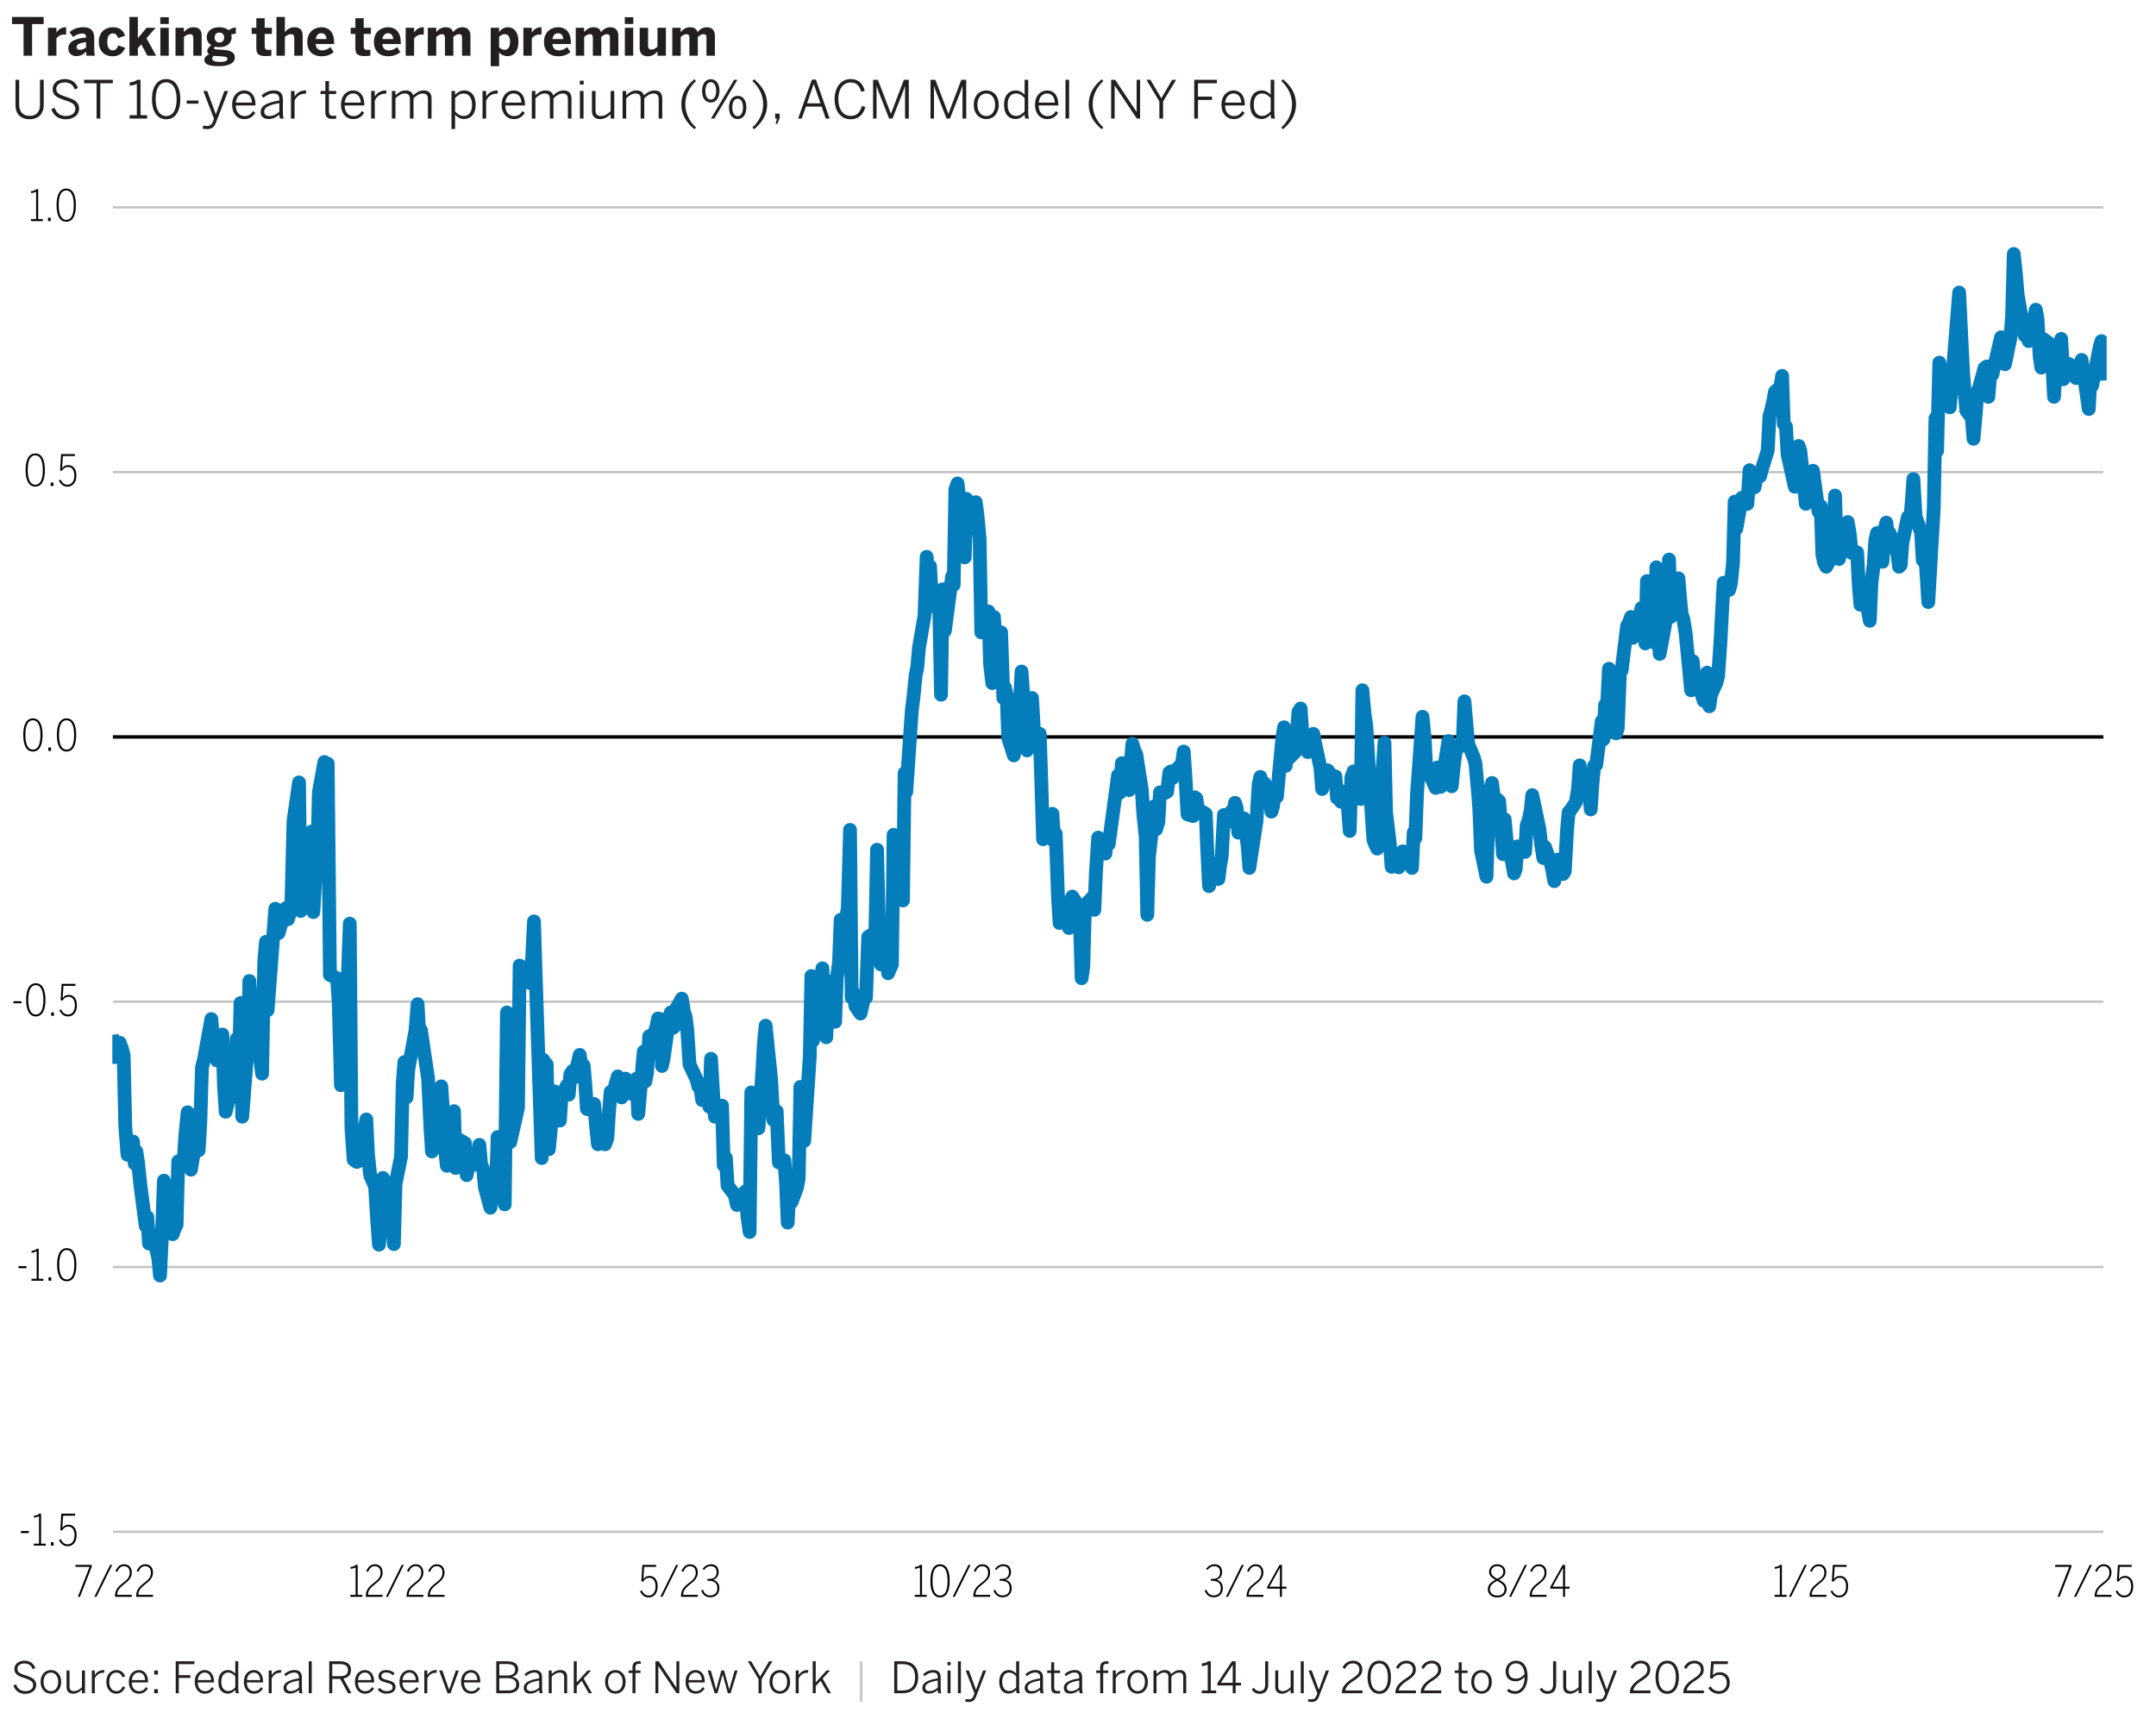 <?xml version="1.0" encoding="UTF-8"?>
<svg id="Layer_1" xmlns="http://www.w3.org/2000/svg" width="700" height="558.042" xmlns:xlink="http://www.w3.org/1999/xlink" version="1.1" viewBox="0 0 700 558.042">
  <!-- Generator: Adobe Illustrator 29.5.1, SVG Export Plug-In . SVG Version: 2.1.0 Build 141)  -->
  <defs>
    <style>
      .st0, .st1, .st2, .st3 {
        fill: none;
      }

      .st4 {
        fill: #010101;
      }

      .st5 {
        fill: #231f20;
      }

      .st1 {
        stroke: #010101;
        stroke-width: 1.12px;
      }

      .st1, .st2, .st3 {
        stroke-linejoin: round;
      }

      .st6 {
        fill: #cacccd;
      }

      .st2 {
        stroke: #c3c3c3;
        stroke-width: .746px;
      }

      .st7 {
        clip-path: url(#clippath);
      }

      .st3 {
        stroke: #057dbb;
        stroke-linecap: square;
        stroke-width: 4.477px;
      }
    </style>
    <clipPath id="clippath">
      <rect class="st0" x="36.471" y="67.136" width="647.521" height="431.203"/>
    </clipPath>
  </defs>
  <g>
    <path class="st5" d="M7.647,18.083V7.816h-3.74v-2.312h10.267v2.312h-3.757v10.267h-2.771Z"/>
    <path class="st5" d="M15.586,18.083v-9.06h2.736v1.513h.017c.493-.765,1.36-1.7,3.06-1.7h.085l-.034,2.431c-.102-.017-.544-.051-.714-.051-1.088,0-1.904.578-2.414,1.241v5.626h-2.736Z"/>
    <path class="st5" d="M22.182,15.771c0-2.091,1.768-3.247,5.746-3.57v-.221c0-.663-.34-1.088-1.224-1.088-1.156,0-2.142.476-2.975,1.122l-1.156-1.564c.901-.816,2.261-1.615,4.521-1.615,2.482,0,3.501,1.224,3.501,3.553v3.484c0,1.088.068,1.751.255,2.21h-2.72c-.119-.374-.204-.816-.204-1.326-.833.935-1.819,1.461-3.162,1.461-1.394,0-2.584-.901-2.584-2.447ZM27.927,15.38v-1.683c-2.159.221-3.077.765-3.077,1.598,0,.578.408.867,1.003.867.952,0,1.615-.323,2.074-.782Z"/>
    <path class="st5" d="M32.093,13.562c0-3.621,2.567-4.726,4.573-4.726,2.464,0,3.417,1.309,3.943,2.771l-2.295.765c-.357-1.156-.884-1.53-1.683-1.53-1.105,0-1.802.935-1.802,2.737,0,1.615.51,2.771,1.768,2.771.731,0,1.394-.391,1.785-1.615l2.261.782c-.578,1.411-1.7,2.754-4.097,2.754-2.125,0-4.454-1.19-4.454-4.708Z"/>
    <path class="st5" d="M42.021,18.083V5.504h2.736v6.901l2.822-3.383h2.941l-2.958,3.383,3.128,5.677h-2.822l-2.006-3.688-1.105,1.241v2.448h-2.736Z"/>
    <path class="st5" d="M52.051,7.782v-2.193h2.753v2.193h-2.753ZM52.067,18.083v-9.06h2.72v9.06h-2.72Z"/>
    <path class="st5" d="M56.98,18.083v-9.06h2.737v1.428c.544-.714,1.547-1.615,3.128-1.615,1.53,0,2.635.765,2.635,2.635v6.612h-2.72v-5.746c0-.816-.306-1.241-1.071-1.241-.73,0-1.36.374-1.972.901v6.085h-2.737Z"/>
    <path class="st5" d="M66.348,19.443c0-.884.731-1.479,1.564-1.819-.391-.255-.612-.612-.612-1.088,0-.748.595-1.394,1.309-1.853-.986-.578-1.496-1.513-1.496-2.601,0-1.819,1.462-3.247,4.08-3.247,1.343,0,2.362.374,3.042.986.612-.527,1.581-.884,2.329-.935v2.091c-.323,0-.884.034-1.53.204.102.238.17.544.17.901,0,1.836-1.411,3.23-4.011,3.23-.51,0-.986-.068-1.394-.153-.187.153-.306.289-.306.459,0,.34.357.408,1.02.442l1.36.085c3.111.119,4.369.867,4.369,2.567,0,1.87-2.193,2.771-5.202,2.771-3.536,0-4.691-.765-4.691-2.04ZM73.844,19.171c0-.561-.272-.816-2.414-.918l-1.428-.068c-.204-.017-.408-.034-.595-.051-.34.221-.51.51-.51.816,0,.782.731,1.156,2.583,1.156,1.394,0,2.363-.34,2.363-.935ZM72.773,12.185c0-.918-.527-1.615-1.547-1.615-1.003,0-1.547.697-1.547,1.615s.561,1.615,1.547,1.615c1.003,0,1.547-.697,1.547-1.615Z"/>
    <path class="st5" d="M83.228,15.533v-4.521h-1.513v-1.989h1.513v-3.111h2.72v3.111h2.329v1.989h-2.329v3.927c0,.969.272,1.275,1.258,1.275.306,0,.714-.034.901-.102v1.955c-.204.051-1.207.136-1.802.136-2.686,0-3.077-.969-3.077-2.669Z"/>
    <path class="st5" d="M89.756,18.083V5.504h2.736v4.946c.544-.714,1.547-1.615,3.128-1.615,1.547,0,2.652.765,2.652,2.635v6.612h-2.737v-5.746c0-.816-.306-1.241-1.054-1.241s-1.376.374-1.989.901v6.085h-2.736Z"/>
    <path class="st5" d="M99.769,13.562c0-3.519,2.686-4.726,4.556-4.726s4.165.935,4.165,5.048v.408h-6c.136,1.496.969,2.074,2.108,2.074,1.071,0,2.074-.527,2.686-1.088l1.054,1.632c-1.054.901-2.362,1.36-3.943,1.36-2.363,0-4.624-1.207-4.624-4.708ZM106.042,12.678c-.136-1.275-.714-1.887-1.734-1.887-.85,0-1.581.561-1.785,1.887h3.519Z"/>
    <path class="st5" d="M115.375,15.533v-4.521h-1.513v-1.989h1.513v-3.111h2.72v3.111h2.329v1.989h-2.329v3.927c0,.969.271,1.275,1.258,1.275.306,0,.714-.034.901-.102v1.955c-.204.051-1.207.136-1.802.136-2.686,0-3.077-.969-3.077-2.669Z"/>
    <path class="st5" d="M121.41,13.562c0-3.519,2.686-4.726,4.556-4.726s4.165.935,4.165,5.048v.408h-6c.136,1.496.969,2.074,2.108,2.074,1.071,0,2.074-.527,2.686-1.088l1.054,1.632c-1.054.901-2.362,1.36-3.943,1.36-2.363,0-4.624-1.207-4.624-4.708ZM127.682,12.678c-.136-1.275-.714-1.887-1.734-1.887-.85,0-1.581.561-1.785,1.887h3.519Z"/>
    <path class="st5" d="M131.711,18.083v-9.06h2.736v1.513h.017c.493-.765,1.36-1.7,3.06-1.7h.085l-.034,2.431c-.102-.017-.544-.051-.714-.051-1.088,0-1.904.578-2.414,1.241v5.626h-2.736Z"/>
    <path class="st5" d="M138.902,18.083v-9.06h2.736v1.428c.544-.714,1.547-1.615,2.975-1.615,1.513,0,2.227.629,2.481,1.615.544-.697,1.564-1.615,2.992-1.615,1.836,0,2.652,1.156,2.652,2.771v6.477h-2.737v-5.746c0-.816-.187-1.241-.986-1.241-.68,0-1.224.374-1.819.901v6.085h-2.737v-5.746c0-.816-.187-1.241-.986-1.241-.68,0-1.224.374-1.836.901v6.085h-2.736Z"/>
    <path class="st5" d="M159.319,21.482v-12.459h2.736v1.377c.595-.816,1.445-1.564,2.788-1.564,2.057,0,3.484,1.581,3.484,4.708s-1.445,4.674-3.519,4.674c-1.224,0-2.074-.442-2.754-1.207v4.47h-2.736ZM165.591,13.562c0-1.513-.527-2.465-1.75-2.465-.697,0-1.326.425-1.785.884v3.349c.595.561,1.088.833,1.819.833,1.139,0,1.717-.952,1.717-2.601Z"/>
    <path class="st5" d="M169.927,18.083v-9.06h2.736v1.513h.017c.493-.765,1.36-1.7,3.06-1.7h.085l-.034,2.431c-.102-.017-.544-.051-.714-.051-1.088,0-1.904.578-2.414,1.241v5.626h-2.736Z"/>
    <path class="st5" d="M176.625,13.562c0-3.519,2.686-4.726,4.556-4.726s4.165.935,4.165,5.048v.408h-6c.136,1.496.969,2.074,2.108,2.074,1.071,0,2.074-.527,2.686-1.088l1.054,1.632c-1.054.901-2.362,1.36-3.943,1.36-2.363,0-4.624-1.207-4.624-4.708ZM182.897,12.678c-.136-1.275-.714-1.887-1.734-1.887-.85,0-1.581.561-1.785,1.887h3.519Z"/>
    <path class="st5" d="M186.927,18.083v-9.06h2.736v1.428c.544-.714,1.547-1.615,2.975-1.615,1.513,0,2.227.629,2.481,1.615.544-.697,1.564-1.615,2.992-1.615,1.836,0,2.652,1.156,2.652,2.771v6.477h-2.737v-5.746c0-.816-.187-1.241-.986-1.241-.68,0-1.224.374-1.819.901v6.085h-2.737v-5.746c0-.816-.187-1.241-.986-1.241-.68,0-1.224.374-1.836.901v6.085h-2.736Z"/>
    <path class="st5" d="M202.855,7.782v-2.193h2.753v2.193h-2.753ZM202.872,18.083v-9.06h2.72v9.06h-2.72Z"/>
    <path class="st5" d="M207.684,15.635v-6.612h2.736v5.813c0,.816.306,1.258,1.071,1.258.73,0,1.359-.391,1.972-.918v-6.153h2.737v9.06h-2.737v-1.411c-.544.697-1.547,1.598-3.128,1.598-1.547,0-2.651-.765-2.651-2.635Z"/>
    <path class="st5" d="M218.274,18.083v-9.06h2.736v1.428c.544-.714,1.547-1.615,2.975-1.615,1.513,0,2.227.629,2.481,1.615.544-.697,1.564-1.615,2.992-1.615,1.836,0,2.652,1.156,2.652,2.771v6.477h-2.737v-5.746c0-.816-.187-1.241-.986-1.241-.68,0-1.224.374-1.819.901v6.085h-2.737v-5.746c0-.816-.187-1.241-.986-1.241-.68,0-1.224.374-1.836.901v6.085h-2.736Z"/>
    <path class="st5" d="M5.029,34.233v-8.329h1.207v8.125c0,2.057,1.037,3.587,3.383,3.587,2.329,0,3.366-1.462,3.366-3.553v-8.159h1.207v8.295c0,2.499-1.53,4.505-4.589,4.505-3.094,0-4.572-1.972-4.572-4.471Z"/>
    <path class="st5" d="M16.674,35.389l1.071-.391c.561,1.751,1.836,2.652,3.604,2.652,1.887,0,3.11-.867,3.11-2.278,0-1.309-.629-1.972-3.297-2.822-2.703-.85-4.08-1.581-4.08-3.654,0-1.802,1.615-3.23,3.909-3.23,2.363,0,3.723,1.207,4.318,2.89l-1.02.476c-.629-1.632-1.734-2.278-3.314-2.278-1.683,0-2.703.901-2.703,2.057,0,1.411.833,1.887,3.485,2.737,2.618.833,3.91,1.7,3.91,3.739,0,2.091-1.853,3.434-4.369,3.434-2.363,0-4.028-1.292-4.624-3.332Z"/>
    <path class="st5" d="M31.361,27.026h-4.062v-1.122h9.332v1.122h-4.062v11.457h-1.207v-11.457Z"/>
    <path class="st5" d="M42.072,37.395h2.363v-10.182c-.612.323-1.598.578-2.329.578v-1.071c.969-.034,1.836-.289,2.397-.816h1.122v11.491h2.142v1.088h-5.694v-1.088Z"/>
    <path class="st5" d="M49.331,32.193c0-3.926,1.666-6.527,4.624-6.527s4.589,2.601,4.589,6.527-1.632,6.527-4.589,6.527-4.624-2.601-4.624-6.527ZM57.354,32.193c0-3.552-1.343-5.456-3.399-5.456-2.142,0-3.417,1.904-3.417,5.456s1.343,5.474,3.417,5.474c2.125,0,3.399-1.921,3.399-5.474Z"/>
    <path class="st5" d="M60.619,32.636h3.824v1.02h-3.824v-1.02Z"/>
    <path class="st5" d="M65.752,41.729l.272-.969c.255.068.646.136,1.241.136.969,0,1.462-.425,1.836-1.376l.374-.986-3.468-9.009h1.258l2.788,7.564h.034l2.771-7.564h1.224l-3.858,9.995c-.595,1.598-1.275,2.396-2.992,2.396-.68,0-1.122-.085-1.479-.187Z"/>
    <path class="st5" d="M75.375,33.995c0-3.178,2.04-4.64,3.926-4.64,2.091,0,3.655,1.598,3.655,4.657v.221h-6.408c.017,2.21,1.275,3.451,2.822,3.451,1.343,0,2.107-.578,2.788-1.632l.731.578c-.782,1.258-1.887,2.04-3.587,2.04-2.091,0-3.926-1.615-3.926-4.675ZM81.817,33.298c-.119-1.7-.935-2.958-2.533-2.958-1.292,0-2.499.935-2.72,2.958h5.252Z"/>
    <path class="st5" d="M84.622,36.392c0-1.768,1.513-3.06,6.068-3.756v-.459c0-1.241-.646-1.836-1.819-1.836-1.411,0-2.414.595-3.349,1.411l-.629-.731c1.071-.986,2.312-1.666,4.08-1.666,2.006,0,2.873,1.071,2.873,2.855v4.062c0,1.088.068,1.751.255,2.21h-1.207c-.119-.374-.204-.765-.204-1.275-1.037.935-2.193,1.428-3.536,1.428-1.598,0-2.533-.85-2.533-2.244ZM90.69,36.256v-2.788c-3.842.646-4.913,1.598-4.913,2.771,0,.935.629,1.428,1.632,1.428,1.258,0,2.363-.527,3.281-1.411Z"/>
    <path class="st5" d="M94.465,29.525h1.173v1.768h.034c.697-1.105,1.785-1.938,3.553-1.938h.204l-.119,1.088s-.323-.017-.357-.017c-1.461,0-2.618.816-3.314,2.227v5.831h-1.173v-8.958Z"/>
    <path class="st5" d="M105.634,36.392v-5.864h-1.563v-1.003h1.563v-3.213h1.173v3.213h2.329v1.003h-2.329v5.626c0,.952.306,1.462,1.411,1.462.34,0,.68-.034.935-.119v1.003c-.272.051-.748.102-1.156.102-1.717,0-2.363-.663-2.363-2.21Z"/>
    <path class="st5" d="M110.717,33.995c0-3.178,2.04-4.64,3.926-4.64,2.091,0,3.655,1.598,3.655,4.657v.221h-6.408c.017,2.21,1.275,3.451,2.822,3.451,1.343,0,2.107-.578,2.788-1.632l.731.578c-.782,1.258-1.887,2.04-3.587,2.04-2.091,0-3.926-1.615-3.926-4.675ZM117.159,33.298c-.119-1.7-.935-2.958-2.533-2.958-1.292,0-2.499.935-2.72,2.958h5.253Z"/>
    <path class="st5" d="M120.508,29.525h1.173v1.768h.034c.697-1.105,1.785-1.938,3.552-1.938h.204l-.119,1.088s-.323-.017-.357-.017c-1.462,0-2.618.816-3.315,2.227v5.831h-1.173v-8.958Z"/>
    <path class="st5" d="M127.223,29.525h1.173v1.411c.901-.884,1.938-1.581,3.281-1.581,1.513,0,2.193.663,2.465,1.615.935-.884,2.057-1.615,3.382-1.615,1.836,0,2.584,1.037,2.584,2.651v6.477h-1.173v-6.255c0-1.258-.425-1.87-1.683-1.87-1.088,0-1.989.595-2.992,1.563v6.562h-1.173v-6.255c0-1.258-.425-1.87-1.7-1.87-1.071,0-1.989.595-2.992,1.563v6.562h-1.173v-8.958Z"/>
    <path class="st5" d="M146.586,29.525h1.173v1.275c.714-.765,1.649-1.445,2.992-1.445,2.057,0,3.688,1.513,3.688,4.64s-1.648,4.641-3.791,4.641c-1.156,0-2.091-.561-2.89-1.377v4.624h-1.173v-12.358ZM153.266,34.012c0-2.481-1.224-3.654-2.72-3.654-1.105,0-1.938.578-2.788,1.479v4.352c.884.935,1.751,1.462,2.788,1.462,1.581,0,2.72-1.105,2.72-3.638Z"/>
    <path class="st5" d="M156.667,29.525h1.173v1.768h.034c.697-1.105,1.785-1.938,3.553-1.938h.204l-.119,1.088s-.323-.017-.357-.017c-1.461,0-2.618.816-3.314,2.227v5.831h-1.173v-8.958Z"/>
    <path class="st5" d="M162.872,33.995c0-3.178,2.04-4.64,3.926-4.64,2.091,0,3.655,1.598,3.655,4.657v.221h-6.408c.017,2.21,1.275,3.451,2.822,3.451,1.343,0,2.107-.578,2.788-1.632l.731.578c-.782,1.258-1.887,2.04-3.587,2.04-2.091,0-3.926-1.615-3.926-4.675ZM169.314,33.298c-.119-1.7-.935-2.958-2.533-2.958-1.292,0-2.499.935-2.72,2.958h5.253Z"/>
    <path class="st5" d="M172.664,29.525h1.173v1.411c.901-.884,1.938-1.581,3.281-1.581,1.513,0,2.193.663,2.465,1.615.935-.884,2.057-1.615,3.382-1.615,1.836,0,2.584,1.037,2.584,2.651v6.477h-1.173v-6.255c0-1.258-.425-1.87-1.683-1.87-1.088,0-1.989.595-2.992,1.563v6.562h-1.173v-6.255c0-1.258-.425-1.87-1.7-1.87-1.071,0-1.989.595-2.992,1.563v6.562h-1.173v-8.958Z"/>
    <path class="st5" d="M188.252,26.193h1.241v1.258h-1.241v-1.258ZM188.287,29.525h1.173v8.958h-1.173v-8.958Z"/>
    <path class="st5" d="M192.179,36.001v-6.476h1.173v6.272c0,1.258.544,1.87,1.785,1.87,1.139,0,2.108-.612,3.111-1.564v-6.578h1.19v8.958h-1.19v-1.411c-.867.85-2.006,1.598-3.4,1.598-1.785,0-2.668-1.003-2.668-2.669Z"/>
    <path class="st5" d="M202.141,29.525h1.173v1.411c.901-.884,1.938-1.581,3.281-1.581,1.513,0,2.193.663,2.465,1.615.935-.884,2.057-1.615,3.382-1.615,1.836,0,2.584,1.037,2.584,2.651v6.477h-1.173v-6.255c0-1.258-.425-1.87-1.683-1.87-1.088,0-1.989.595-2.992,1.563v6.562h-1.173v-6.255c0-1.258-.425-1.87-1.7-1.87-1.071,0-1.989.595-2.992,1.563v6.562h-1.173v-8.958Z"/>
    <path class="st5" d="M221.215,33.842c0-3.229,1.462-5.796,4.232-8.125l.527.595c-2.108,1.938-3.468,4.539-3.468,7.53,0,3.009,1.36,5.609,3.484,7.547l-.544.578c-2.771-2.329-4.232-4.896-4.232-8.125Z"/>
    <path class="st5" d="M227.947,29.542c0-2.329,1.105-3.825,2.839-3.825s2.805,1.479,2.805,3.756c0,2.21-1.037,3.808-2.822,3.808-1.819,0-2.822-1.53-2.822-3.739ZM232.52,29.508c0-1.7-.629-2.839-1.751-2.839-1.139,0-1.75,1.224-1.75,2.805,0,1.717.629,2.856,1.768,2.856,1.122,0,1.734-1.224,1.734-2.822ZM238.35,25.904h1.088l-7.513,12.579h-1.088l7.513-12.579ZM236.684,34.913c0-2.329,1.105-3.808,2.839-3.808s2.805,1.462,2.805,3.757c0,2.193-1.037,3.791-2.822,3.791-1.819,0-2.822-1.53-2.822-3.74ZM241.24,34.879c0-1.7-.612-2.839-1.734-2.839-1.156,0-1.751,1.224-1.751,2.822,0,1.7.612,2.855,1.751,2.855s1.734-1.241,1.734-2.838Z"/>
    <path class="st5" d="M244.284,41.39c2.125-1.938,3.501-4.539,3.501-7.547,0-2.992-1.376-5.592-3.484-7.53l.527-.595c2.771,2.329,4.25,4.896,4.25,8.125s-1.479,5.796-4.25,8.125l-.544-.578Z"/>
    <path class="st5" d="M252.239,38.483h-.561v-1.598h1.462v1.445l-.765,1.87h-.544l.408-1.717Z"/>
    <path class="st5" d="M263.595,25.853h1.309l4.454,12.63h-1.258l-1.343-3.875h-5.099l-1.343,3.875h-1.173l4.454-12.63ZM266.382,33.537l-2.159-6.255h-.034l-2.159,6.255h4.352Z"/>
    <path class="st5" d="M270.973,32.143c0-3.808,2.091-6.477,5.235-6.477,2.55,0,3.96,1.513,4.556,3.842l-1.156.289c-.561-1.989-1.496-3.026-3.417-3.026-2.431,0-4.011,2.108-4.011,5.337,0,3.485,1.598,5.524,4.045,5.524,1.87,0,3.042-1.088,3.586-3.195l1.156.255c-.612,2.481-2.244,4.028-4.76,4.028-3.179,0-5.235-2.566-5.235-6.578Z"/>
    <path class="st5" d="M283.468,25.904h1.564l4.215,11.015h.034l4.182-11.015h1.598v12.579h-1.207v-10.539h-.034c-.17.561-.476,1.394-.782,2.21l-3.264,8.329h-1.105l-3.264-8.329c-.306-.816-.51-1.343-.782-2.244h-.034v10.573h-1.122v-12.579Z"/>
    <path class="st5" d="M302.117,25.904h1.564l4.215,11.015h.034l4.182-11.015h1.598v12.579h-1.207v-10.539h-.034c-.17.561-.476,1.394-.782,2.21l-3.264,8.329h-1.105l-3.264-8.329c-.306-.816-.51-1.343-.782-2.244h-.034v10.573h-1.122v-12.579Z"/>
    <path class="st5" d="M316.159,34.012c0-2.992,1.853-4.657,4.062-4.657,2.193,0,4.045,1.666,4.045,4.657,0,2.975-1.853,4.658-4.045,4.658s-4.062-1.683-4.062-4.658ZM323.094,33.995c0-1.955-.986-3.637-2.873-3.637-1.819,0-2.89,1.53-2.89,3.637,0,1.989.969,3.672,2.89,3.672,1.801,0,2.873-1.513,2.873-3.672Z"/>
    <path class="st5" d="M325.984,34.012c0-3.127,1.648-4.657,3.79-4.657,1.156,0,2.193.612,2.89,1.394v-4.844h1.173v10.369c0,1.088.068,1.751.272,2.21h-1.241c-.102-.306-.204-.833-.204-1.309-.73.782-1.648,1.462-2.991,1.462-2.057,0-3.688-1.496-3.688-4.624ZM332.664,36.171v-4.352c-.884-.952-1.75-1.479-2.787-1.479-1.581,0-2.72,1.156-2.72,3.688,0,2.465,1.224,3.604,2.72,3.604,1.104,0,1.938-.561,2.787-1.462Z"/>
    <path class="st5" d="M336.048,33.995c0-3.178,2.04-4.64,3.927-4.64,2.091,0,3.654,1.598,3.654,4.657v.221h-6.408c.018,2.21,1.275,3.451,2.822,3.451,1.343,0,2.107-.578,2.787-1.632l.731.578c-.782,1.258-1.887,2.04-3.587,2.04-2.091,0-3.927-1.615-3.927-4.675ZM342.49,33.298c-.119-1.7-.935-2.958-2.532-2.958-1.292,0-2.499.935-2.72,2.958h5.252Z"/>
    <path class="st5" d="M345.942,25.904h1.173v12.579h-1.173v-12.579Z"/>
    <path class="st5" d="M353.473,33.842c0-3.229,1.462-5.796,4.232-8.125l.526.595c-2.107,1.938-3.468,4.539-3.468,7.53,0,3.009,1.36,5.609,3.485,7.547l-.544.578c-2.771-2.329-4.232-4.896-4.232-8.125Z"/>
    <path class="st5" d="M360.766,25.904h1.291l6.936,10.369h.034v-10.369h1.139v12.579h-1.07l-7.156-10.692h-.034v10.692h-1.139v-12.579Z"/>
    <path class="st5" d="M376.422,32.941l-4.216-7.037h1.309l3.536,6,3.519-6h1.292l-4.232,7.037v5.542h-1.207v-5.542Z"/>
    <path class="st5" d="M387.744,25.904h7.359v1.122h-6.153v4.335h4.556v1.088h-4.556v6.034h-1.206v-12.579Z"/>
    <path class="st5" d="M396.584,33.995c0-3.178,2.04-4.64,3.927-4.64,2.091,0,3.655,1.598,3.655,4.657v.221h-6.409c.018,2.21,1.275,3.451,2.822,3.451,1.343,0,2.107-.578,2.787-1.632l.731.578c-.782,1.258-1.887,2.04-3.587,2.04-2.091,0-3.927-1.615-3.927-4.675ZM403.026,33.298c-.119-1.7-.935-2.958-2.532-2.958-1.292,0-2.499.935-2.72,2.958h5.252Z"/>
    <path class="st5" d="M405.883,34.012c0-3.127,1.648-4.657,3.79-4.657,1.156,0,2.193.612,2.89,1.394v-4.844h1.173v10.369c0,1.088.068,1.751.272,2.21h-1.241c-.102-.306-.204-.833-.204-1.309-.73.782-1.648,1.462-2.991,1.462-2.057,0-3.688-1.496-3.688-4.624ZM412.562,36.171v-4.352c-.884-.952-1.75-1.479-2.787-1.479-1.581,0-2.72,1.156-2.72,3.688,0,2.465,1.224,3.604,2.72,3.604,1.104,0,1.938-.561,2.787-1.462Z"/>
    <path class="st5" d="M415.998,41.39c2.124-1.938,3.501-4.539,3.501-7.547,0-2.992-1.377-5.592-3.484-7.53l.527-.595c2.771,2.329,4.249,4.896,4.249,8.125s-1.479,5.796-4.249,8.125l-.544-.578Z"/>
  </g>
  <g>
    <path class="st2" d="M36.65,67.315h646.267M36.65,153.269h646.267M36.65,325.177h646.267M36.65,411.311h646.267M36.65,497.265h646.267"/>
    <line class="st1" x1="36.65" y1="239.223" x2="682.917" y2="239.223"/>
    <g class="st7">
      <polyline class="st3" points="36.56 338.16 37.097 343.174 38.888 338.518 39.604 340.488 40.141 342.458 40.679 365.737 41.395 374.869 43.186 370.572 43.723 377.735 44.26 373.795 44.797 377.197 45.514 384.181 47.304 397.97 47.841 395.105 48.379 403.7 49.095 403.163 49.632 400.656 51.423 408.535 51.96 414.086 52.497 402.984 53.214 383.286 53.751 393.493 55.542 398.686 56.079 400.656 56.795 398.686 57.332 397.612 57.869 377.018 59.66 376.66 60.197 368.423 60.914 361.081 61.451 377.376 61.988 379.704 63.779 369.139 64.495 373.437 65.032 364.483 65.569 346.576 66.286 343.711 68.614 330.818 69.151 337.981 69.688 341.025 70.404 344.248 72.195 335.832 72.732 352.665 73.27 360.902 73.986 358.037 74.523 349.441 76.314 355.888 76.851 337.265 77.388 351.232 78.104 325.625 78.642 362.514 80.432 339.772 80.97 318.462 81.686 331.176 82.223 329.206 82.76 323.297 84.551 344.248 85.088 348.546 85.804 312.016 86.342 305.748 86.879 327.953 89.386 295.004 89.923 297.511 90.46 302.883 90.998 300.913 92.788 294.825 93.505 298.406 94.042 296.615 94.579 294.646 95.295 266.532 97.086 253.997 97.623 295.72 98.16 289.095 98.698 290.706 99.414 271.546 101.205 269.934 101.742 296.078 102.279 286.767 102.995 278.887 103.533 257.22 105.323 247.371 105.86 256.325 106.398 247.908 107.114 316.492 109.442 317.567 109.979 325.446 110.695 352.307 111.233 348.546 111.77 349.441 113.56 299.839 114.098 366.095 114.814 376.481 115.888 377.197 117.679 376.302 118.395 366.095 118.933 363.409 119.47 374.69 120.186 381.495 121.798 385.256 122.514 397.074 123.051 404.058 123.588 397.612 124.305 382.39 126.095 385.614 126.633 389.911 127.17 390.986 127.886 403.879 128.423 384.36 130.214 375.407 130.751 351.59 131.289 344.786 132.005 356.246 132.542 347.293 134.87 334.758 135.586 325.983 136.123 336.19 136.661 334.399 138.989 350.158 139.705 365.2 140.242 373.795 140.779 368.602 142.57 366.632 143.286 352.665 143.823 360.723 144.361 371.825 145.077 378.451 147.405 360.723 147.942 379.167 148.479 378.272 149.196 370.035 150.986 371.109 151.524 381.495 152.061 378.093 152.777 378.63 153.314 375.049 155.105 378.093 155.642 371.646 156.179 377.914 156.896 379.704 157.433 385.435 159.224 392.06 159.761 387.046 160.477 382.928 161.014 386.688 161.552 369.139 163.342 383.107 163.879 390.986 164.596 328.669 165.133 370.393 165.67 370.751 168.177 359.648 168.714 313.448 169.252 319.537 169.789 317.388 171.579 317.209 172.296 319.178 172.833 309.867 173.37 299.122 174.086 321.506 175.877 375.944 176.414 344.069 176.952 350.337 177.489 345.502 178.205 373.079 179.996 354.276 180.533 360.007 181.07 356.425 181.787 363.767 182.324 355.709 184.114 352.307 184.652 355.351 185.189 348.725 185.905 347.651 186.442 349.8 188.233 342.458 188.77 346.218 189.487 345.86 190.024 351.769 190.561 360.007 192.352 360.365 192.889 358.395 193.605 366.274 194.142 371.467 194.68 369.676 196.47 371.467 197.187 369.497 197.724 361.081 198.261 354.455 198.977 354.993 200.589 349.441 201.305 354.276 201.842 356.246 202.38 353.739 203.096 350.158 204.887 354.993 205.424 355.172 205.961 351.411 206.677 350.158 207.215 361.618 209.005 341.383 209.543 351.053 210.08 348.188 210.796 336.369 211.333 339.234 213.124 333.325 213.661 330.639 214.377 330.818 214.915 346.039 215.452 343.532 217.243 330.818 217.78 328.669 218.496 333.683 219.033 333.146 219.571 327.416 221.361 324.192 222.078 328.49 222.615 330.102 223.152 334.399 223.868 345.502 226.196 350.516 226.733 352.665 227.271 352.127 227.987 357.141 229.778 354.097 230.315 359.29 230.852 343.711 231.568 355.709 232.105 362.514 233.896 359.828 234.433 358.932 234.971 378.272 235.687 375.944 236.224 384.897 238.552 387.942 239.268 391.165 239.806 388.479 240.343 388.479 242.133 386.688 242.671 394.925 243.387 399.939 243.924 354.634 244.461 366.095 246.252 366.274 247.506 348.009 248.043 338.339 248.58 332.967 250.371 350.516 251.087 363.588 251.624 363.23 252.161 360.723 252.878 377.376 254.668 376.66 255.206 384.002 255.743 396.895 256.28 386.688 256.996 390.27 258.787 385.435 259.324 382.39 259.861 352.844 260.578 366.453 261.115 370.393 262.906 343.174 263.443 316.85 263.98 337.802 264.696 317.209 265.234 327.058 267.024 314.344 267.562 326.52 268.278 336.727 268.815 320.611 269.352 318.641 271.143 331.713 271.68 317.567 272.396 312.553 272.934 298.585 273.471 304.853 275.262 294.825 275.978 269.397 276.515 323.834 277.052 322.223 277.769 326.699 279.38 329.027 280.096 325.983 280.634 322.581 281.171 323.834 281.887 304.136 284.215 302.704 284.752 275.843 285.469 305.39 286.006 313.09 287.797 305.927 288.334 315.955 288.871 314.702 289.587 313.09 290.124 271.008 291.915 276.022 292.452 283.006 293.169 292.318 293.706 250.952 294.243 257.041 296.034 230.717 296.571 226.42 297.287 219.257 297.825 216.571 298.362 210.303 300.152 199.917 300.869 180.757 301.406 187.74 301.943 183.801 302.48 192.575 304.987 199.022 305.525 225.524 306.062 191.322 306.778 204.752 308.569 191.143 309.106 187.203 309.643 189.889 310.18 158.91 310.897 156.94 312.687 172.34 313.225 180.936 313.762 161.954 314.478 170.37 315.015 165.894 316.806 163.029 317.343 167.147 318.06 175.026 318.597 205.289 319.134 202.782 320.925 198.485 321.462 215.675 322.178 221.764 322.715 200.275 323.253 208.513 325.043 205.289 325.76 226.599 326.297 223.196 326.834 225.524 327.371 239.671 329.162 245.222 329.878 240.029 330.415 242.536 331.669 218.003 333.46 243.611 333.997 232.687 334.534 238.238 335.071 226.599 335.788 238.776 337.578 238.238 338.115 254.713 338.653 272.441 339.369 265.457 339.906 265.994 341.697 264.204 342.234 273.157 342.771 270.65 343.488 290.706 344.025 299.66 345.816 293.034 346.353 294.108 347.069 301.271 347.606 294.108 348.143 291.064 350.471 294.646 351.188 317.567 351.725 313.627 352.262 293.929 354.769 291.243 355.306 295.362 355.844 282.827 356.56 271.904 358.171 275.306 358.888 277.097 359.425 272.262 359.962 274.053 360.678 268.86 363.006 251.669 363.544 257.399 364.26 247.729 364.797 250.057 366.588 256.504 367.125 247.908 367.662 241.462 368.378 243.79 368.916 244.864 370.706 256.325 371.244 264.741 371.96 271.366 372.497 296.974 373.034 278.171 374.825 261.697 375.362 269.218 376.079 266.89 376.616 257.22 377.153 257.936 378.944 257.041 379.66 250.773 380.197 250.415 380.734 252.564 381.272 250.594 383.779 247.908 384.316 243.969 384.853 251.669 385.569 264.383 387.36 264.92 387.897 258.832 388.434 259.19 388.972 263.487 389.688 263.129 391.479 264.204 392.016 277.097 392.553 287.662 393.269 284.797 393.807 280.32 395.597 285.334 396.134 281.036 396.672 277.813 397.388 264.562 397.925 267.427 399.716 263.487 400.253 264.92 400.969 260.622 401.507 262.234 402.044 270.292 403.835 265.636 404.372 269.576 405.088 274.59 405.625 281.753 407.953 266.532 408.669 254.534 409.207 252.206 409.744 257.936 410.46 254.176 412.251 256.862 412.788 263.487 413.325 261.697 413.863 257.399 414.579 258.652 416.37 239.313 416.907 236.09 417.444 248.624 418.16 242.715 418.697 245.938 420.488 244.148 421.025 239.313 421.563 231.076 422.279 230.001 422.816 237.88 424.607 244.148 425.144 242.894 425.86 243.252 426.397 238.238 426.935 241.104 428.725 249.341 429.263 256.145 429.979 250.236 430.516 251.848 431.053 250.057 432.844 252.385 433.56 252.027 434.098 259.011 434.635 256.325 435.351 260.264 436.963 258.652 437.679 262.592 438.216 269.755 438.753 252.385 439.47 250.415 441.798 259.369 442.335 224.092 443.051 231.971 443.588 235.552 445.379 264.741 445.916 272.62 446.453 274.053 447.17 275.485 447.707 268.143 449.498 241.104 450.035 263.846 450.751 269.755 451.288 274.411 451.826 281.394 453.616 280.32 454.153 281.574 455.407 276.38 455.944 276.739 457.735 279.425 458.451 281.753 458.988 270.292 459.526 272.083 460.063 257.757 461.854 232.687 462.57 239.85 463.107 250.773 464.361 251.848 466.151 255.787 466.688 249.162 467.226 253.101 467.763 255.429 468.479 252.206 470.27 240.566 470.807 253.101 471.344 255.25 472.061 248.087 472.598 243.969 474.389 241.462 474.926 240.924 475.463 227.673 476.179 235.91 476.716 241.641 478.507 245.938 479.044 247.908 479.761 255.787 480.298 262.592 480.835 276.022 482.626 284.618 483.163 268.501 483.879 256.145 484.416 254.176 484.954 258.473 486.744 260.085 487.461 269.934 487.998 277.276 488.535 265.994 489.251 273.873 490.863 279.604 491.579 283.543 492.117 282.111 492.654 274.769 493.37 275.843 495.161 276.56 495.698 267.785 496.235 266.532 496.951 263.308 497.489 258.115 499.817 269.218 500.354 273.873 501.07 278.529 501.607 274.948 503.398 279.962 503.935 282.111 504.651 286.05 505.189 279.604 505.726 279.067 507.517 283.722 508.054 282.827 508.77 269.576 509.307 263.666 509.845 263.129 511.635 260.443 512.352 256.145 512.889 248.445 513.426 254.892 514.142 256.862 515.754 255.608 516.47 262.771 517.007 254.713 517.545 248.624 518.261 248.266 520.052 234.12 520.589 240.029 521.126 228.927 521.842 227.852 522.38 217.108 524.707 238.059 525.245 236.448 525.961 218.003 526.498 217.645 528.289 203.14 528.826 202.245 529.542 200.275 530.08 207.08 530.617 201.887 532.408 199.738 532.945 197.41 533.661 202.245 534.198 208.871 534.735 188.636 536.526 198.843 537.242 208.692 537.78 184.159 538.317 196.515 538.854 212.273 541.361 198.664 541.898 181.652 542.435 200.275 543.152 189.173 544.942 187.74 545.48 194.366 546.017 199.559 546.554 200.992 547.27 205.468 549.061 224.092 549.598 214.601 550.136 220.689 551.389 222.122 553.18 227.494 553.717 219.257 554.254 218.362 554.97 229.285 555.508 225.524 557.298 221.585 557.836 219.436 558.552 209.05 559.089 198.843 559.626 189.173 561.417 191.501 561.954 189.531 562.67 182.726 563.208 162.849 563.745 171.624 565.536 161.596 566.252 163.745 567.326 163.566 568.043 152.642 569.654 158.194 570.371 154.433 571.445 154.612 572.161 151.926 573.952 146.196 574.489 135.093 575.026 133.303 575.743 130.259 576.28 127.214 578.071 125.603 578.608 122.021 579.145 137.6 579.861 138.496 580.399 147.628 582.726 158.015 583.443 154.612 583.98 144.763 584.517 146.375 586.308 163.566 586.845 154.433 587.561 157.835 588.099 159.805 588.636 152.822 590.427 166.073 591.143 164.282 591.68 180.04 592.217 182.547 592.933 183.98 594.545 181.115 595.261 173.952 595.799 160.88 596.336 178.071 597.052 181.473 599.38 170.37 599.917 169.475 600.634 173.773 601.171 179.503 602.961 179.324 603.499 189.889 604.036 196.336 604.752 189.352 605.289 191.859 607.08 201.529 607.617 189.173 608.334 183.443 608.871 175.384 609.408 173.057 611.199 182.368 611.736 172.34 612.452 169.654 612.989 173.952 613.527 173.057 615.317 177.712 616.034 179.861 616.571 183.98 617.108 183.443 617.645 176.28 619.436 167.863 620.152 169.117 620.689 163.208 621.227 155.508 621.943 167.684 623.734 172.877 624.271 181.831 624.808 181.115 625.345 183.98 626.062 195.44 627.852 164.819 628.39 135.81 628.927 146.375 629.643 117.724 631.971 127.214 632.508 128.289 633.045 132.228 633.762 124.17 636.09 94.982 636.627 106.084 637.343 120.589 637.88 127.393 638.418 133.303 640.208 135.631 640.745 142.435 641.462 134.377 641.999 127.214 642.536 125.961 644.327 119.514 645.043 118.977 645.58 128.826 646.118 122.021 646.834 121.663 649.699 109.486 650.236 113.426 650.952 118.261 652.743 109.665 653.28 102.503 653.818 82.447 654.534 89.072 655.071 95.698 657.399 108.949 657.936 104.831 658.653 110.74 659.19 109.307 660.98 100.533 661.518 103.398 662.234 115.754 662.771 119.335 663.308 110.024 665.099 111.277 665.636 115.396 666.353 118.44 666.89 128.826 667.427 118.082 669.218 110.024 669.934 123.096 670.471 121.484 671.546 118.082 673.336 119.156 674.053 122.738 674.59 121.305 675.127 121.126 675.843 116.828 677.634 129.005 678.171 132.766 678.708 123.275 679.246 125.245 681.753 112.531 682.29 110.74 682.827 121.305"/>
    </g>
    <g>
      <path class="st4" d="M6.778,497.015h2.591v.672h-2.591v-.672Z"/>
      <path class="st4" d="M10.978,501.119h1.695v-8.951c-.435.266-1.149.477-1.667.477v-.589c.687-.028,1.316-.238,1.709-.672h.616v9.735h1.527v.63h-3.88v-.63Z"/>
      <path class="st4" d="M16.522,500.643h.882v1.106h-.882v-1.106Z"/>
      <path class="st4" d="M19.153,499.956l.546-.28c.518.995,1.218,1.667,2.269,1.667,1.611,0,2.241-1.499,2.241-2.97,0-1.793-.798-2.802-2.003-2.802-.995,0-1.555.477-2.059,1.275l-.561-.141.322-5.322h4.497l-.042.644h-3.866l-.266,3.992c.448-.672,1.079-1.05,1.989-1.05,1.513,0,2.647,1.12,2.647,3.361,0,2.213-1.121,3.614-2.899,3.614-1.331,0-2.171-.742-2.815-1.989Z"/>
    </g>
    <g>
      <path class="st4" d="M6.012,411.021h2.591v.672h-2.591v-.672Z"/>
      <path class="st4" d="M10.212,415.125h1.695v-8.951c-.435.266-1.149.477-1.667.477v-.589c.687-.028,1.316-.238,1.709-.672h.616v9.735h1.527v.63h-3.88v-.63Z"/>
      <path class="st4" d="M15.756,414.648h.882v1.106h-.882v-1.106Z"/>
      <path class="st4" d="M18.542,410.572c0-3.446,1.079-5.379,3.138-5.379s3.124,1.933,3.124,5.379-1.065,5.379-3.124,5.379-3.138-1.934-3.138-5.379ZM24.131,410.572c0-3.264-.953-4.776-2.452-4.776-1.555,0-2.451,1.513-2.451,4.776s.938,4.776,2.451,4.776c1.555,0,2.452-1.513,2.452-4.776Z"/>
    </g>
    <g>
      <path class="st4" d="M4.374,325.026h2.591v.672h-2.591v-.672Z"/>
      <path class="st4" d="M8.489,324.578c0-3.446,1.079-5.379,3.138-5.379s3.124,1.933,3.124,5.379-1.065,5.379-3.124,5.379-3.138-1.934-3.138-5.379ZM14.079,324.578c0-3.264-.953-4.776-2.452-4.776-1.555,0-2.451,1.513-2.451,4.776s.938,4.776,2.451,4.776c1.555,0,2.452-1.513,2.452-4.776Z"/>
      <path class="st4" d="M16.624,328.654h.882v1.106h-.882v-1.106Z"/>
      <path class="st4" d="M19.255,327.968l.546-.28c.518.995,1.218,1.667,2.269,1.667,1.611,0,2.241-1.499,2.241-2.97,0-1.793-.798-2.802-2.003-2.802-.995,0-1.555.477-2.059,1.275l-.561-.141.322-5.322h4.497l-.042.644h-3.866l-.266,3.992c.448-.672,1.079-1.05,1.989-1.05,1.513,0,2.647,1.12,2.647,3.361,0,2.213-1.121,3.614-2.899,3.614-1.331,0-2.171-.742-2.815-1.989Z"/>
    </g>
    <g>
      <path class="st4" d="M7.552,238.584c0-3.446,1.079-5.379,3.138-5.379s3.124,1.933,3.124,5.379-1.065,5.379-3.124,5.379-3.138-1.934-3.138-5.379ZM13.141,238.584c0-3.264-.953-4.776-2.452-4.776-1.555,0-2.451,1.513-2.451,4.776s.938,4.776,2.451,4.776c1.555,0,2.452-1.513,2.452-4.776Z"/>
      <path class="st4" d="M15.687,242.66h.882v1.106h-.882v-1.106Z"/>
      <path class="st4" d="M18.472,238.584c0-3.446,1.079-5.379,3.138-5.379s3.124,1.933,3.124,5.379-1.065,5.379-3.124,5.379-3.138-1.934-3.138-5.379ZM24.061,238.584c0-3.264-.953-4.776-2.452-4.776-1.555,0-2.451,1.513-2.451,4.776s.938,4.776,2.451,4.776c1.555,0,2.452-1.513,2.452-4.776Z"/>
    </g>
    <g>
      <path class="st4" d="M8.316,152.589c0-3.446,1.079-5.379,3.138-5.379s3.124,1.933,3.124,5.379-1.065,5.379-3.124,5.379-3.138-1.933-3.138-5.379ZM13.906,152.589c0-3.264-.953-4.777-2.452-4.777-1.555,0-2.451,1.513-2.451,4.777s.938,4.776,2.451,4.776c1.555,0,2.452-1.513,2.452-4.776Z"/>
      <path class="st4" d="M16.451,156.665h.882v1.106h-.882v-1.106Z"/>
      <path class="st4" d="M19.083,155.979l.546-.28c.518.995,1.218,1.667,2.269,1.667,1.611,0,2.241-1.499,2.241-2.97,0-1.793-.798-2.801-2.003-2.801-.995,0-1.555.476-2.059,1.274l-.561-.14.322-5.323h4.497l-.042.645h-3.866l-.266,3.992c.448-.672,1.079-1.051,1.989-1.051,1.513,0,2.647,1.121,2.647,3.362,0,2.213-1.121,3.614-2.899,3.614-1.331,0-2.171-.743-2.815-1.989Z"/>
    </g>
    <g>
      <path class="st4" d="M10.039,71.147h1.695v-8.951c-.435.266-1.149.476-1.667.476v-.588c.687-.028,1.316-.238,1.709-.672h.616v9.735h1.527v.63h-3.88v-.63Z"/>
      <path class="st4" d="M15.583,70.671h.882v1.106h-.882v-1.106Z"/>
      <path class="st4" d="M18.369,66.595c0-3.446,1.079-5.379,3.138-5.379s3.124,1.933,3.124,5.379-1.065,5.379-3.124,5.379-3.138-1.933-3.138-5.379ZM23.958,66.595c0-3.264-.953-4.777-2.452-4.777-1.555,0-2.451,1.513-2.451,4.777s.938,4.776,2.451,4.776c1.555,0,2.452-1.513,2.452-4.776Z"/>
    </g>
    <g>
      <path class="st4" d="M29.081,508.654h-4.581v-.644h5.281v.602l-3.824,9.764h-.672l3.796-9.722Z"/>
      <path class="st4" d="M35.759,508.011h.672l-5.126,10.365h-.672l5.126-10.365Z"/>
      <path class="st4" d="M37.338,518.152c0-4.287,4.791-4.217,4.791-7.578,0-1.345-.658-2.157-1.891-2.157-1.05,0-1.723.742-2.171,1.862l-.575-.224c.575-1.415,1.513-2.241,2.774-2.241,1.625,0,2.521,1.064,2.521,2.717,0,3.488-4.762,3.923-4.762,7.215h4.776v.63h-5.463v-.224Z"/>
      <path class="st4" d="M44.212,518.152c0-4.287,4.791-4.217,4.791-7.578,0-1.345-.658-2.157-1.891-2.157-1.05,0-1.723.742-2.171,1.862l-.575-.224c.575-1.415,1.513-2.241,2.774-2.241,1.625,0,2.521,1.064,2.521,2.717,0,3.488-4.762,3.923-4.762,7.215h4.776v.63h-5.463v-.224Z"/>
    </g>
    <g>
      <path class="st4" d="M113.774,517.746h1.695v-8.951c-.435.266-1.149.477-1.667.477v-.589c.687-.028,1.316-.238,1.709-.672h.616v9.735h1.527v.63h-3.88v-.63Z"/>
      <path class="st4" d="M118.772,518.152c0-4.287,4.791-4.217,4.791-7.578,0-1.345-.658-2.157-1.891-2.157-1.05,0-1.723.742-2.171,1.862l-.574-.224c.574-1.415,1.513-2.241,2.773-2.241,1.625,0,2.521,1.064,2.521,2.717,0,3.488-4.762,3.923-4.762,7.215h4.776v.63h-5.463v-.224Z"/>
      <path class="st4" d="M130.423,508.011h.672l-5.126,10.365h-.672l5.126-10.365Z"/>
      <path class="st4" d="M132.002,518.152c0-4.287,4.791-4.217,4.791-7.578,0-1.345-.658-2.157-1.891-2.157-1.05,0-1.723.742-2.171,1.862l-.575-.224c.575-1.415,1.513-2.241,2.774-2.241,1.625,0,2.521,1.064,2.521,2.717,0,3.488-4.762,3.923-4.762,7.215h4.776v.63h-5.463v-.224Z"/>
      <path class="st4" d="M138.876,518.152c0-4.287,4.791-4.217,4.791-7.578,0-1.345-.658-2.157-1.891-2.157-1.05,0-1.723.742-2.171,1.862l-.575-.224c.575-1.415,1.513-2.241,2.774-2.241,1.625,0,2.521,1.064,2.521,2.717,0,3.488-4.762,3.923-4.762,7.215h4.776v.63h-5.463v-.224Z"/>
    </g>
    <g>
      <path class="st4" d="M207.804,516.583l.546-.28c.518.995,1.218,1.667,2.269,1.667,1.611,0,2.241-1.499,2.241-2.97,0-1.793-.798-2.802-2.003-2.802-.995,0-1.555.477-2.059,1.275l-.561-.141.322-5.322h4.497l-.042.644h-3.866l-.266,3.992c.448-.672,1.079-1.05,1.989-1.05,1.513,0,2.647,1.12,2.647,3.361,0,2.213-1.121,3.614-2.899,3.614-1.331,0-2.171-.742-2.815-1.989Z"/>
      <path class="st4" d="M219.524,508.011h.672l-5.126,10.365h-.672l5.126-10.365Z"/>
      <path class="st4" d="M221.104,518.152c0-4.287,4.791-4.217,4.791-7.578,0-1.345-.658-2.157-1.891-2.157-1.05,0-1.723.742-2.171,1.862l-.575-.224c.575-1.415,1.513-2.241,2.774-2.241,1.625,0,2.521,1.064,2.521,2.717,0,3.488-4.762,3.923-4.762,7.215h4.776v.63h-5.463v-.224Z"/>
      <path class="st4" d="M227.656,516.303l.574-.21c.519,1.429,1.359,1.835,2.452,1.835,1.387,0,2.227-.938,2.227-2.297,0-1.569-.785-2.479-2.941-2.479h-.309v-.589h.603c1.667,0,2.409-.784,2.409-2.199,0-1.064-.49-1.946-1.905-1.946-.953,0-1.639.518-2.186,1.246l-.476-.336c.658-.91,1.611-1.513,2.746-1.513,1.835,0,2.479,1.232,2.479,2.507,0,1.387-.771,2.228-1.779,2.508,1.191.378,2.017,1.177,2.017,2.773,0,1.639-1.121,2.928-2.885,2.928-1.583,0-2.521-.799-3.026-2.228Z"/>
    </g>
    <g>
      <path class="st4" d="M297.005,517.746h1.695v-8.951c-.435.266-1.149.477-1.667.477v-.589c.687-.028,1.316-.238,1.709-.672h.616v9.735h1.527v.63h-3.88v-.63Z"/>
      <path class="st4" d="M302.073,513.193c0-3.446,1.079-5.379,3.138-5.379s3.124,1.933,3.124,5.379-1.065,5.379-3.124,5.379-3.138-1.934-3.138-5.379ZM307.662,513.193c0-3.264-.953-4.776-2.452-4.776-1.555,0-2.451,1.513-2.451,4.776s.938,4.776,2.451,4.776c1.555,0,2.452-1.513,2.452-4.776Z"/>
      <path class="st4" d="M314.438,508.011h.672l-5.126,10.365h-.672l5.126-10.365Z"/>
      <path class="st4" d="M316.017,518.152c0-4.287,4.791-4.217,4.791-7.578,0-1.345-.658-2.157-1.891-2.157-1.051,0-1.723.742-2.171,1.862l-.575-.224c.575-1.415,1.513-2.241,2.773-2.241,1.625,0,2.521,1.064,2.521,2.717,0,3.488-4.762,3.923-4.762,7.215h4.777v.63h-5.463v-.224Z"/>
      <path class="st4" d="M322.569,516.303l.574-.21c.518,1.429,1.358,1.835,2.451,1.835,1.387,0,2.227-.938,2.227-2.297,0-1.569-.784-2.479-2.941-2.479h-.308v-.589h.603c1.666,0,2.409-.784,2.409-2.199,0-1.064-.49-1.946-1.905-1.946-.953,0-1.639.518-2.186,1.246l-.476-.336c.658-.91,1.61-1.513,2.745-1.513,1.835,0,2.479,1.232,2.479,2.507,0,1.387-.771,2.228-1.779,2.508,1.19.378,2.018,1.177,2.018,2.773,0,1.639-1.121,2.928-2.886,2.928-1.583,0-2.521-.799-3.025-2.228Z"/>
    </g>
    <g>
      <path class="st4" d="M391.119,516.303l.574-.21c.518,1.429,1.358,1.835,2.451,1.835,1.387,0,2.227-.938,2.227-2.297,0-1.569-.784-2.479-2.941-2.479h-.308v-.589h.602c1.667,0,2.41-.784,2.41-2.199,0-1.064-.49-1.946-1.905-1.946-.952,0-1.639.518-2.186,1.246l-.476-.336c.658-.91,1.61-1.513,2.745-1.513,1.835,0,2.479,1.232,2.479,2.507,0,1.387-.771,2.228-1.779,2.508,1.19.378,2.018,1.177,2.018,2.773,0,1.639-1.121,2.928-2.886,2.928-1.583,0-2.521-.799-3.025-2.228Z"/>
      <path class="st4" d="M403.161,508.011h.672l-5.127,10.365h-.672l5.127-10.365Z"/>
      <path class="st4" d="M404.74,518.152c0-4.287,4.791-4.217,4.791-7.578,0-1.345-.658-2.157-1.891-2.157-1.051,0-1.724.742-2.172,1.862l-.574-.224c.574-1.415,1.513-2.241,2.773-2.241,1.625,0,2.521,1.064,2.521,2.717,0,3.488-4.763,3.923-4.763,7.215h4.777v.63h-5.464v-.224Z"/>
      <path class="st4" d="M415.564,515.715h-4.16v-.49l4.021-7.214h.784v7.073h1.485v.631h-1.485v2.661h-.645v-2.661ZM415.564,515.084v-6.135h-.014l-3.403,6.135h3.417Z"/>
    </g>
    <g>
      <path class="st4" d="M483.071,515.98c0-1.555,1.022-2.367,2.451-3.123-1.19-.659-2.045-1.345-2.045-2.62s.938-2.423,2.647-2.423c1.737,0,2.634,1.162,2.634,2.423s-.827,1.947-2.046,2.62c1.443.77,2.452,1.526,2.452,3.096,0,1.387-1.037,2.619-3.04,2.619-2.017,0-3.054-1.219-3.054-2.592ZM488.506,515.91c0-1.274-1.022-1.988-2.423-2.745-1.499.812-2.354,1.513-2.354,2.773,0,1.205.967,2.031,2.396,2.031,1.415,0,2.381-.784,2.381-2.06ZM488.1,510.237c0-.91-.56-1.82-1.975-1.82-1.358,0-1.989.882-1.989,1.778,0,1.079.742,1.653,2.031,2.34,1.261-.658,1.933-1.233,1.933-2.298Z"/>
      <path class="st4" d="M495.086,508.011h.672l-5.127,10.365h-.672l5.127-10.365Z"/>
      <path class="st4" d="M496.665,518.152c0-4.287,4.791-4.217,4.791-7.578,0-1.345-.658-2.157-1.891-2.157-1.051,0-1.724.742-2.172,1.862l-.574-.224c.574-1.415,1.513-2.241,2.773-2.241,1.625,0,2.521,1.064,2.521,2.717,0,3.488-4.763,3.923-4.763,7.215h4.777v.63h-5.464v-.224Z"/>
      <path class="st4" d="M507.489,515.715h-4.16v-.49l4.021-7.214h.784v7.073h1.485v.631h-1.485v2.661h-.645v-2.661ZM507.489,515.084v-6.135h-.014l-3.403,6.135h3.417Z"/>
    </g>
    <g>
      <path class="st4" d="M576.181,517.746h1.695v-8.951c-.435.266-1.148.477-1.667.477v-.589c.687-.028,1.316-.238,1.709-.672h.616v9.735h1.526v.63h-3.88v-.63Z"/>
      <path class="st4" d="M585.956,508.011h.672l-5.127,10.365h-.672l5.127-10.365Z"/>
      <path class="st4" d="M587.534,518.152c0-4.287,4.791-4.217,4.791-7.578,0-1.345-.658-2.157-1.891-2.157-1.051,0-1.724.742-2.172,1.862l-.574-.224c.574-1.415,1.513-2.241,2.773-2.241,1.625,0,2.521,1.064,2.521,2.717,0,3.488-4.763,3.923-4.763,7.215h4.777v.63h-5.464v-.224Z"/>
      <path class="st4" d="M594.324,516.583l.547-.28c.519.995,1.219,1.667,2.269,1.667,1.611,0,2.242-1.499,2.242-2.97,0-1.793-.799-2.802-2.004-2.802-.994,0-1.555.477-2.059,1.275l-.561-.141.322-5.322h4.496l-.042.644h-3.866l-.266,3.992c.448-.672,1.078-1.05,1.989-1.05,1.513,0,2.647,1.12,2.647,3.361,0,2.213-1.121,3.614-2.9,3.614-1.33,0-2.171-.742-2.815-1.989Z"/>
    </g>
    <g>
      <path class="st4" d="M671.83,508.654h-4.58v-.644h5.28v.602l-3.824,9.764h-.672l3.796-9.722Z"/>
      <path class="st4" d="M678.508,508.011h.672l-5.127,10.365h-.672l5.127-10.365Z"/>
      <path class="st4" d="M680.087,518.152c0-4.287,4.791-4.217,4.791-7.578,0-1.345-.658-2.157-1.891-2.157-1.051,0-1.724.742-2.172,1.862l-.574-.224c.574-1.415,1.513-2.241,2.773-2.241,1.625,0,2.521,1.064,2.521,2.717,0,3.488-4.763,3.923-4.763,7.215h4.777v.63h-5.464v-.224Z"/>
      <path class="st4" d="M686.877,516.583l.547-.28c.519.995,1.219,1.667,2.269,1.667,1.611,0,2.242-1.499,2.242-2.97,0-1.793-.799-2.802-2.004-2.802-.994,0-1.555.477-2.059,1.275l-.561-.141.322-5.322h4.496l-.042.644h-3.866l-.266,3.992c.448-.672,1.078-1.05,1.989-1.05,1.513,0,2.647,1.12,2.647,3.361,0,2.213-1.121,3.614-2.9,3.614-1.33,0-2.171-.742-2.815-1.989Z"/>
    </g>
  </g>
  <g>
    <path class="st5" d="M4.346,547.122l.882-.321c.462,1.442,1.513,2.185,2.97,2.185,1.555,0,2.563-.714,2.563-1.877,0-1.078-.519-1.625-2.718-2.325-2.227-.7-3.362-1.303-3.362-3.012,0-1.484,1.331-2.661,3.222-2.661,1.947,0,3.068.994,3.558,2.381l-.84.393c-.519-1.345-1.429-1.877-2.731-1.877-1.387,0-2.228.742-2.228,1.694,0,1.163.687,1.556,2.872,2.256,2.157.687,3.222,1.4,3.222,3.081,0,1.724-1.527,2.83-3.6,2.83-1.947,0-3.32-1.064-3.81-2.746Z"/>
    <path class="st5" d="M13.179,545.988c0-2.466,1.527-3.839,3.348-3.839,1.807,0,3.333,1.373,3.333,3.839,0,2.451-1.527,3.838-3.333,3.838s-3.348-1.387-3.348-3.838ZM18.895,545.974c0-1.61-.812-2.997-2.367-2.997-1.499,0-2.381,1.261-2.381,2.997,0,1.639.798,3.026,2.381,3.026,1.485,0,2.367-1.247,2.367-3.026Z"/>
    <path class="st5" d="M21.608,547.627v-5.337h.966v5.169c0,1.036.448,1.541,1.471,1.541.938,0,1.737-.505,2.563-1.289v-5.421h.98v7.382h-.98v-1.163c-.714.701-1.653,1.317-2.802,1.317-1.471,0-2.199-.826-2.199-2.199Z"/>
    <path class="st5" d="M29.812,542.29h.966v1.457h.028c.574-.911,1.471-1.598,2.927-1.598h.168l-.098.896s-.266-.014-.294-.014c-1.205,0-2.157.673-2.732,1.835v4.805h-.966v-7.382Z"/>
    <path class="st5" d="M34.515,545.988c0-2.647,1.639-3.839,3.292-3.839,1.583,0,2.367.938,2.83,2.018l-.827.364c-.406-.995-.995-1.555-2.031-1.555-1.093,0-2.297.784-2.297,2.997,0,1.934.98,3.026,2.269,3.026,1.022,0,1.597-.477,2.115-1.569l.784.336c-.588,1.247-1.442,2.06-2.941,2.06-1.695,0-3.194-1.387-3.194-3.838Z"/>
    <path class="st5" d="M41.823,545.974c0-2.619,1.681-3.824,3.236-3.824,1.723,0,3.012,1.317,3.012,3.839v.182h-5.281c.014,1.821,1.05,2.844,2.325,2.844,1.106,0,1.737-.477,2.297-1.345l.602.477c-.644,1.036-1.555,1.681-2.956,1.681-1.723,0-3.236-1.331-3.236-3.853ZM47.132,545.399c-.098-1.4-.771-2.438-2.087-2.438-1.064,0-2.059.771-2.241,2.438h4.329Z"/>
    <path class="st5" d="M50.055,542.29h1.219v1.331h-1.219v-1.331ZM50.055,548.355h1.219v1.316h-1.219v-1.316Z"/>
    <path class="st5" d="M57.055,539.307h6.065v.924h-5.071v3.572h3.754v.896h-3.754v4.973h-.995v-10.365Z"/>
    <path class="st5" d="M63.229,545.974c0-2.619,1.681-3.824,3.236-3.824,1.723,0,3.012,1.317,3.012,3.839v.182h-5.281c.014,1.821,1.05,2.844,2.325,2.844,1.106,0,1.737-.477,2.297-1.345l.602.477c-.644,1.036-1.555,1.681-2.956,1.681-1.723,0-3.236-1.331-3.236-3.853ZM68.538,545.399c-.098-1.4-.771-2.438-2.087-2.438-1.065,0-2.06.771-2.241,2.438h4.328Z"/>
    <path class="st5" d="M70.887,545.988c0-2.578,1.359-3.839,3.124-3.839.953,0,1.807.505,2.381,1.149v-3.992h.967v8.544c0,.896.056,1.443.224,1.821h-1.023c-.084-.252-.168-.687-.168-1.078-.602.644-1.358,1.204-2.465,1.204-1.695,0-3.04-1.232-3.04-3.81ZM76.392,547.767v-3.586c-.729-.784-1.443-1.219-2.297-1.219-1.303,0-2.241.953-2.241,3.04,0,2.031,1.008,2.97,2.241,2.97.91,0,1.597-.463,2.297-1.205Z"/>
    <path class="st5" d="M79.174,545.974c0-2.619,1.681-3.824,3.236-3.824,1.723,0,3.012,1.317,3.012,3.839v.182h-5.281c.014,1.821,1.05,2.844,2.325,2.844,1.106,0,1.737-.477,2.297-1.345l.602.477c-.644,1.036-1.555,1.681-2.956,1.681-1.723,0-3.236-1.331-3.236-3.853ZM84.483,545.399c-.098-1.4-.771-2.438-2.087-2.438-1.065,0-2.06.771-2.241,2.438h4.328Z"/>
    <path class="st5" d="M87.239,542.29h.966v1.457h.028c.574-.911,1.471-1.598,2.928-1.598h.168l-.098.896s-.266-.014-.294-.014c-1.205,0-2.157.673-2.731,1.835v4.805h-.966v-7.382Z"/>
    <path class="st5" d="M92.054,547.949c0-1.457,1.247-2.521,5-3.096v-.379c0-1.022-.532-1.513-1.499-1.513-1.163,0-1.989.49-2.76,1.163l-.518-.603c.882-.812,1.905-1.373,3.362-1.373,1.653,0,2.367.883,2.367,2.354v3.348c0,.896.056,1.443.21,1.821h-.995c-.098-.309-.168-.63-.168-1.051-.854.771-1.807,1.177-2.914,1.177-1.316,0-2.087-.7-2.087-1.849ZM97.055,547.837v-2.297c-3.166.532-4.048,1.316-4.048,2.283,0,.771.518,1.177,1.345,1.177,1.037,0,1.947-.435,2.703-1.163Z"/>
    <path class="st5" d="M100.245,539.307h.967v10.365h-.967v-10.365Z"/>
    <path class="st5" d="M106.895,539.307h3.474c2.311,0,3.6.98,3.6,2.801,0,1.682-.981,2.521-2.479,2.802l2.619,4.763h-1.121l-2.535-4.65h-2.578v4.65h-.98v-10.365ZM110.298,544.139c1.709,0,2.676-.49,2.676-1.989,0-1.429-.953-1.933-2.689-1.933h-2.41v3.922h2.423Z"/>
    <path class="st5" d="M115.238,545.974c0-2.619,1.681-3.824,3.236-3.824,1.723,0,3.012,1.317,3.012,3.839v.182h-5.281c.014,1.821,1.05,2.844,2.325,2.844,1.106,0,1.737-.477,2.297-1.345l.602.477c-.644,1.036-1.555,1.681-2.956,1.681-1.723,0-3.236-1.331-3.236-3.853ZM120.547,545.399c-.098-1.4-.771-2.438-2.087-2.438-1.065,0-2.06.771-2.241,2.438h4.328Z"/>
    <path class="st5" d="M122.644,548.495l.616-.561c.56.645,1.274,1.065,2.297,1.065,1.26,0,1.919-.463,1.919-1.289,0-.812-.588-1.135-2.031-1.471-1.695-.421-2.563-.869-2.563-2.157,0-1.051.911-1.934,2.507-1.934,1.261,0,2.073.421,2.731,1.065l-.546.644c-.561-.56-1.261-.91-2.157-.91-1.149,0-1.597.532-1.597,1.093,0,.714.504,1.009,1.793,1.316,1.849.448,2.802.896,2.802,2.34,0,1.345-1.205,2.114-2.872,2.114-1.317,0-2.339-.56-2.899-1.316Z"/>
    <path class="st5" d="M129.7,545.974c0-2.619,1.681-3.824,3.236-3.824,1.723,0,3.012,1.317,3.012,3.839v.182h-5.281c.014,1.821,1.05,2.844,2.325,2.844,1.106,0,1.737-.477,2.297-1.345l.602.477c-.644,1.036-1.555,1.681-2.956,1.681-1.723,0-3.236-1.331-3.236-3.853ZM135.009,545.399c-.098-1.4-.771-2.438-2.087-2.438-1.064,0-2.059.771-2.241,2.438h4.329Z"/>
    <path class="st5" d="M137.764,542.29h.966v1.457h.028c.574-.911,1.471-1.598,2.928-1.598h.168l-.098.896s-.266-.014-.294-.014c-1.205,0-2.157.673-2.731,1.835v4.805h-.966v-7.382Z"/>
    <path class="st5" d="M142.58,542.29h1.037l2.185,6.233h.028l2.171-6.233h.98l-2.717,7.41h-.967l-2.717-7.41Z"/>
    <path class="st5" d="M149.691,545.974c0-2.619,1.681-3.824,3.236-3.824,1.723,0,3.012,1.317,3.012,3.839v.182h-5.281c.014,1.821,1.05,2.844,2.325,2.844,1.106,0,1.737-.477,2.297-1.345l.602.477c-.644,1.036-1.555,1.681-2.956,1.681-1.723,0-3.236-1.331-3.236-3.853ZM155,545.399c-.098-1.4-.771-2.438-2.087-2.438-1.064,0-2.059.771-2.241,2.438h4.329Z"/>
    <path class="st5" d="M161.13,539.307h3.6c2.339,0,3.516.966,3.516,2.605,0,1.4-.896,2.156-1.961,2.395v.028c1.289.238,2.297,1.036,2.297,2.521,0,1.639-1.148,2.815-3.544,2.815h-3.908v-10.365ZM164.646,543.915c1.653,0,2.619-.589,2.619-1.877,0-1.275-.798-1.835-2.591-1.835h-2.563v3.712h2.536ZM165.024,548.789c1.779,0,2.578-.714,2.578-1.975,0-1.4-1.106-2.031-2.886-2.031h-2.605v4.006h2.914Z"/>
    <path class="st5" d="M170.047,547.949c0-1.457,1.247-2.521,5-3.096v-.379c0-1.022-.532-1.513-1.499-1.513-1.163,0-1.989.49-2.76,1.163l-.518-.603c.882-.812,1.905-1.373,3.362-1.373,1.653,0,2.367.883,2.367,2.354v3.348c0,.896.056,1.443.21,1.821h-.995c-.098-.309-.168-.63-.168-1.051-.854.771-1.807,1.177-2.914,1.177-1.316,0-2.087-.7-2.087-1.849ZM175.048,547.837v-2.297c-3.166.532-4.048,1.316-4.048,2.283,0,.771.518,1.177,1.345,1.177,1.037,0,1.947-.435,2.703-1.163Z"/>
    <path class="st5" d="M178.154,542.29h.966v1.162c.715-.7,1.653-1.303,2.816-1.303,1.457,0,2.199.812,2.199,2.186v5.337h-.967v-5.154c0-1.037-.462-1.541-1.471-1.541-.953,0-1.751.49-2.578,1.288v5.407h-.966v-7.382Z"/>
    <path class="st5" d="M186.288,539.307h.966v6.877l3.516-3.894h1.135l-2.41,2.605,2.704,4.776h-1.05l-2.297-4.034-1.597,1.709v2.325h-.966v-10.365Z"/>
    <path class="st5" d="M196.451,545.988c0-2.466,1.527-3.839,3.348-3.839,1.807,0,3.333,1.373,3.333,3.839,0,2.451-1.527,3.838-3.333,3.838s-3.348-1.387-3.348-3.838ZM202.167,545.974c0-1.61-.812-2.997-2.367-2.997-1.499,0-2.381,1.261-2.381,2.997,0,1.639.798,3.026,2.381,3.026,1.485,0,2.367-1.247,2.367-3.026Z"/>
    <path class="st5" d="M205.356,543.116h-1.289v-.826h1.289v-1.106c0-1.247.714-1.892,2.115-1.892.182,0,.434.015.56.028v.812c-.112-.014-.336-.028-.49-.028-.714,0-1.219.267-1.219,1.064v1.121h1.625v.826h-1.625v6.556h-.966v-6.556Z"/>
    <path class="st5" d="M212.803,539.307h1.065l5.715,8.544h.028v-8.544h.939v10.365h-.883l-5.897-8.811h-.028v8.811h-.938v-10.365Z"/>
    <path class="st5" d="M222.575,545.974c0-2.619,1.681-3.824,3.236-3.824,1.723,0,3.012,1.317,3.012,3.839v.182h-5.281c.014,1.821,1.05,2.844,2.325,2.844,1.106,0,1.737-.477,2.297-1.345l.602.477c-.644,1.036-1.555,1.681-2.956,1.681-1.723,0-3.236-1.331-3.236-3.853ZM227.884,545.399c-.098-1.4-.771-2.438-2.087-2.438-1.064,0-2.059.771-2.241,2.438h4.329Z"/>
    <path class="st5" d="M229.771,542.29h1.008l1.037,3.656c.266.938.434,1.555.687,2.507h.028c.266-1.051.406-1.568.672-2.507l1.008-3.656h.883l1.022,3.726c.266.896.406,1.471.645,2.438h.028c.266-.994.406-1.513.672-2.409l1.079-3.754h.938l-2.269,7.382h-.896l-1.667-6.065h-.028l-1.695,6.065h-.882l-2.269-7.382Z"/>
    <path class="st5" d="M246.279,545.105l-3.474-5.799h1.079l2.914,4.944,2.899-4.944h1.065l-3.488,5.799v4.566h-.995v-4.566Z"/>
    <path class="st5" d="M249.847,545.988c0-2.466,1.527-3.839,3.348-3.839,1.807,0,3.333,1.373,3.333,3.839,0,2.451-1.527,3.838-3.333,3.838s-3.348-1.387-3.348-3.838ZM255.562,545.974c0-1.61-.812-2.997-2.367-2.997-1.499,0-2.381,1.261-2.381,2.997,0,1.639.798,3.026,2.381,3.026,1.485,0,2.367-1.247,2.367-3.026Z"/>
    <path class="st5" d="M258.345,542.29h.966v1.457h.028c.574-.911,1.471-1.598,2.928-1.598h.168l-.098.896s-.266-.014-.294-.014c-1.205,0-2.157.673-2.731,1.835v4.805h-.966v-7.382Z"/>
    <path class="st5" d="M263.875,539.307h.966v6.877l3.516-3.894h1.135l-2.41,2.605,2.704,4.776h-1.05l-2.297-4.034-1.597,1.709v2.325h-.966v-10.365Z"/>
    <path class="st6" d="M279.122,539.307h.938v13.167h-.938v-13.167Z"/>
    <path class="st5" d="M290.335,539.307h2.62c3.376,0,5.155,1.751,5.155,5.168s-1.821,5.197-5.155,5.197h-2.62v-10.365ZM293.108,548.775c2.563,0,4.006-1.303,4.006-4.301,0-2.927-1.457-4.244-4.034-4.244h-1.751v8.545h1.779Z"/>
    <path class="st5" d="M299.463,547.949c0-1.457,1.247-2.521,5-3.096v-.379c0-1.022-.532-1.513-1.499-1.513-1.163,0-1.989.49-2.76,1.163l-.518-.603c.882-.812,1.905-1.373,3.362-1.373,1.653,0,2.367.883,2.367,2.354v3.348c0,.896.056,1.443.21,1.821h-.994c-.098-.309-.168-.63-.168-1.051-.854.771-1.807,1.177-2.914,1.177-1.316,0-2.087-.7-2.087-1.849ZM304.463,547.837v-2.297c-3.166.532-4.048,1.316-4.048,2.283,0,.771.518,1.177,1.345,1.177,1.037,0,1.947-.435,2.703-1.163Z"/>
    <path class="st5" d="M307.625,539.544h1.022v1.037h-1.022v-1.037ZM307.653,542.29h.967v7.382h-.967v-7.382Z"/>
    <path class="st5" d="M311.013,539.307h.967v10.365h-.967v-10.365Z"/>
    <path class="st5" d="M313.322,552.348l.224-.799c.21.056.532.112,1.022.112.798,0,1.205-.351,1.513-1.135l.308-.812-2.857-7.424h1.037l2.297,6.233h.028l2.283-6.233h1.008l-3.18,8.236c-.49,1.316-1.05,1.975-2.465,1.975-.56,0-.924-.069-1.218-.153Z"/>
    <path class="st5" d="M324.425,545.988c0-2.578,1.358-3.839,3.123-3.839.953,0,1.808.505,2.382,1.149v-3.992h.966v8.544c0,.896.057,1.443.225,1.821h-1.022c-.084-.252-.168-.687-.168-1.078-.603.644-1.359,1.204-2.466,1.204-1.694,0-3.039-1.232-3.039-3.81ZM329.93,547.767v-3.586c-.729-.784-1.443-1.219-2.298-1.219-1.303,0-2.241.953-2.241,3.04,0,2.031,1.009,2.97,2.241,2.97.911,0,1.597-.463,2.298-1.205Z"/>
    <path class="st5" d="M332.684,547.949c0-1.457,1.247-2.521,5.001-3.096v-.379c0-1.022-.532-1.513-1.499-1.513-1.162,0-1.988.49-2.759,1.163l-.519-.603c.883-.812,1.905-1.373,3.361-1.373,1.653,0,2.368.883,2.368,2.354v3.348c0,.896.056,1.443.21,1.821h-.995c-.098-.309-.168-.63-.168-1.051-.854.771-1.807,1.177-2.913,1.177-1.317,0-2.088-.7-2.088-1.849ZM337.685,547.837v-2.297c-3.165.532-4.048,1.316-4.048,2.283,0,.771.519,1.177,1.345,1.177,1.036,0,1.947-.435,2.703-1.163Z"/>
    <path class="st5" d="M341.295,547.949v-4.833h-1.289v-.826h1.289v-2.647h.967v2.647h1.919v.826h-1.919v4.637c0,.784.252,1.204,1.162,1.204.28,0,.561-.027.771-.098v.826c-.224.042-.616.084-.952.084-1.415,0-1.947-.546-1.947-1.82Z"/>
    <path class="st5" d="M345.396,547.949c0-1.457,1.246-2.521,5-3.096v-.379c0-1.022-.532-1.513-1.499-1.513-1.162,0-1.988.49-2.759,1.163l-.519-.603c.883-.812,1.905-1.373,3.362-1.373,1.652,0,2.367.883,2.367,2.354v3.348c0,.896.056,1.443.21,1.821h-.995c-.098-.309-.168-.63-.168-1.051-.854.771-1.807,1.177-2.913,1.177-1.317,0-2.087-.7-2.087-1.849ZM350.396,547.837v-2.297c-3.165.532-4.048,1.316-4.048,2.283,0,.771.519,1.177,1.345,1.177,1.036,0,1.947-.435,2.703-1.163Z"/>
    <path class="st5" d="M357.213,543.116h-1.289v-.826h1.289v-1.106c0-1.247.714-1.892,2.115-1.892.182,0,.434.015.561.028v.812c-.112-.014-.337-.028-.49-.028-.715,0-1.219.267-1.219,1.064v1.121h1.625v.826h-1.625v6.556h-.967v-6.556Z"/>
    <path class="st5" d="M361.285,542.29h.967v1.457h.028c.574-.911,1.471-1.598,2.928-1.598h.168l-.099.896s-.266-.014-.294-.014c-1.204,0-2.157.673-2.731,1.835v4.805h-.967v-7.382Z"/>
    <path class="st5" d="M366.018,545.988c0-2.466,1.527-3.839,3.348-3.839,1.808,0,3.334,1.373,3.334,3.839,0,2.451-1.526,3.838-3.334,3.838s-3.348-1.387-3.348-3.838ZM371.732,545.974c0-1.61-.812-2.997-2.367-2.997-1.498,0-2.381,1.261-2.381,2.997,0,1.639.799,3.026,2.381,3.026,1.485,0,2.367-1.247,2.367-3.026Z"/>
    <path class="st5" d="M374.516,542.29h.967v1.162c.742-.728,1.597-1.303,2.704-1.303,1.246,0,1.807.547,2.03,1.331.771-.729,1.695-1.331,2.788-1.331,1.513,0,2.129.854,2.129,2.186v5.337h-.967v-5.154c0-1.037-.35-1.541-1.387-1.541-.896,0-1.639.49-2.465,1.288v5.407h-.967v-5.154c0-1.037-.351-1.541-1.4-1.541-.883,0-1.64.49-2.466,1.288v5.407h-.967v-7.382Z"/>
    <path class="st5" d="M390.182,548.775h1.946v-8.391c-.504.267-1.316.477-1.919.477v-.883c.799-.028,1.513-.238,1.976-.672h.924v9.469h1.766v.896h-4.692v-.896Z"/>
    <path class="st5" d="M400.236,547.164h-4.987v-.742l4.721-7.115h1.219v6.976h1.751v.882h-1.751v2.508h-.952v-2.508ZM400.236,546.282v-5.813h-.028l-3.838,5.813h3.866Z"/>
    <path class="st5" d="M406.393,548.439l.7-.532c.448.658.981,1.078,1.821,1.078,1.106,0,1.85-.546,1.85-2.101v-7.578h.994v7.592c0,1.961-1.064,2.97-2.802,2.97-1.274,0-2.031-.603-2.563-1.429Z"/>
    <path class="st5" d="M414.037,547.627v-5.337h.967v5.169c0,1.036.447,1.541,1.471,1.541.938,0,1.736-.505,2.562-1.289v-5.421h.981v7.382h-.981v-1.163c-.714.701-1.652,1.317-2.801,1.317-1.471,0-2.199-.826-2.199-2.199Z"/>
    <path class="st5" d="M422.325,539.307h.966v10.365h-.966v-10.365Z"/>
    <path class="st5" d="M424.635,552.348l.224-.799c.21.056.532.112,1.022.112.799,0,1.205-.351,1.514-1.135l.308-.812-2.857-7.424h1.036l2.298,6.233h.027l2.283-6.233h1.009l-3.18,8.236c-.49,1.316-1.051,1.975-2.465,1.975-.561,0-.925-.069-1.219-.153Z"/>
    <path class="st5" d="M435.695,549.447c0-1.498.742-2.871,3.474-4.622,1.555-.994,2.185-1.695,2.185-2.815,0-1.219-.756-2.018-2.115-2.018-1.134,0-1.961.589-2.577,1.793l-.784-.462c.729-1.4,1.877-2.213,3.404-2.213,1.877,0,3.039,1.177,3.039,2.844,0,1.414-.687,2.311-2.676,3.571-1.877,1.19-2.787,2.312-2.857,3.25h5.575v.896h-6.667v-.225Z"/>
    <path class="st5" d="M444.011,544.489c0-3.236,1.373-5.379,3.81-5.379s3.782,2.143,3.782,5.379-1.345,5.379-3.782,5.379-3.81-2.144-3.81-5.379ZM450.622,544.489c0-2.928-1.106-4.497-2.802-4.497-1.765,0-2.815,1.569-2.815,4.497s1.106,4.511,2.815,4.511c1.751,0,2.802-1.583,2.802-4.511Z"/>
    <path class="st5" d="M453.055,549.447c0-1.498.742-2.871,3.474-4.622,1.555-.994,2.185-1.695,2.185-2.815,0-1.219-.756-2.018-2.115-2.018-1.134,0-1.961.589-2.577,1.793l-.784-.462c.729-1.4,1.877-2.213,3.404-2.213,1.877,0,3.039,1.177,3.039,2.844,0,1.414-.687,2.311-2.676,3.571-1.877,1.19-2.787,2.312-2.857,3.25h5.575v.896h-6.667v-.225Z"/>
    <path class="st5" d="M461.271,549.447c0-1.498.743-2.871,3.475-4.622,1.555-.994,2.185-1.695,2.185-2.815,0-1.219-.756-2.018-2.115-2.018-1.134,0-1.961.589-2.577,1.793l-.784-.462c.729-1.4,1.877-2.213,3.403-2.213,1.878,0,3.04,1.177,3.04,2.844,0,1.414-.687,2.311-2.676,3.571-1.877,1.19-2.787,2.312-2.857,3.25h5.575v.896h-6.668v-.225Z"/>
    <path class="st5" d="M473.606,547.949v-4.833h-1.289v-.826h1.289v-2.647h.967v2.647h1.919v.826h-1.919v4.637c0,.784.252,1.204,1.162,1.204.28,0,.561-.027.771-.098v.826c-.224.042-.616.084-.952.084-1.415,0-1.947-.546-1.947-1.82Z"/>
    <path class="st5" d="M477.666,545.988c0-2.466,1.527-3.839,3.348-3.839,1.808,0,3.334,1.373,3.334,3.839,0,2.451-1.526,3.838-3.334,3.838s-3.348-1.387-3.348-3.838ZM483.381,545.974c0-1.61-.812-2.997-2.367-2.997-1.498,0-2.381,1.261-2.381,2.997,0,1.639.799,3.026,2.381,3.026,1.485,0,2.367-1.247,2.367-3.026Z"/>
    <path class="st5" d="M489.286,548.943l.505-.742c.603.49,1.148.799,2.171.799,1.892,0,3.054-2.004,3.054-4.595-.658.714-1.625,1.387-2.941,1.387-2.186,0-3.236-1.359-3.236-3.236,0-1.961,1.387-3.445,3.475-3.445,2.045,0,3.67,1.639,3.67,5.196,0,3.194-1.667,5.562-4.049,5.562-1.204,0-2.059-.406-2.647-.925ZM494.987,543.41c-.21-2.409-1.358-3.432-2.731-3.432-1.471,0-2.451.925-2.451,2.563,0,1.387.7,2.396,2.382,2.396,1.148,0,2.171-.645,2.801-1.527Z"/>
    <path class="st5" d="M499.884,548.439l.7-.532c.448.658.981,1.078,1.821,1.078,1.106,0,1.85-.546,1.85-2.101v-7.578h.994v7.592c0,1.961-1.064,2.97-2.802,2.97-1.274,0-2.031-.603-2.563-1.429Z"/>
    <path class="st5" d="M507.528,547.627v-5.337h.966v5.169c0,1.036.449,1.541,1.472,1.541.938,0,1.736-.505,2.563-1.289v-5.421h.98v7.382h-.98v-1.163c-.715.701-1.653,1.317-2.802,1.317-1.471,0-2.199-.826-2.199-2.199Z"/>
    <path class="st5" d="M515.816,539.307h.966v10.365h-.966v-10.365Z"/>
    <path class="st5" d="M518.126,552.348l.224-.799c.21.056.532.112,1.022.112.799,0,1.205-.351,1.513-1.135l.309-.812-2.857-7.424h1.036l2.298,6.233h.027l2.283-6.233h1.009l-3.18,8.236c-.49,1.316-1.051,1.975-2.465,1.975-.561,0-.925-.069-1.219-.153Z"/>
    <path class="st5" d="M529.186,549.447c0-1.498.742-2.871,3.474-4.622,1.555-.994,2.185-1.695,2.185-2.815,0-1.219-.756-2.018-2.115-2.018-1.134,0-1.961.589-2.577,1.793l-.784-.462c.729-1.4,1.877-2.213,3.404-2.213,1.877,0,3.039,1.177,3.039,2.844,0,1.414-.687,2.311-2.676,3.571-1.877,1.19-2.787,2.312-2.857,3.25h5.575v.896h-6.667v-.225Z"/>
    <path class="st5" d="M537.502,544.489c0-3.236,1.373-5.379,3.81-5.379s3.782,2.143,3.782,5.379-1.345,5.379-3.782,5.379-3.81-2.144-3.81-5.379ZM544.113,544.489c0-2.928-1.106-4.497-2.802-4.497-1.765,0-2.815,1.569-2.815,4.497s1.106,4.511,2.815,4.511c1.751,0,2.802-1.583,2.802-4.511Z"/>
    <path class="st5" d="M546.545,549.447c0-1.498.743-2.871,3.475-4.622,1.555-.994,2.185-1.695,2.185-2.815,0-1.219-.756-2.018-2.115-2.018-1.134,0-1.961.589-2.577,1.793l-.784-.462c.729-1.4,1.877-2.213,3.403-2.213,1.878,0,3.04,1.177,3.04,2.844,0,1.414-.687,2.311-2.676,3.571-1.877,1.19-2.787,2.312-2.857,3.25h5.575v.896h-6.668v-.225Z"/>
    <path class="st5" d="M554.637,548.005l.715-.574c.63.91,1.457,1.569,2.689,1.569,1.779,0,2.592-1.317,2.592-2.718,0-1.681-.995-2.577-2.368-2.577-1.064,0-1.793.476-2.367,1.303l-.742-.28.406-5.421h5.478l-.085.91h-4.566l-.28,3.6c.505-.588,1.191-.966,2.298-.966,1.877,0,3.208,1.316,3.208,3.39s-1.359,3.628-3.559,3.628c-1.498,0-2.717-.757-3.418-1.863Z"/>
  </g>
</svg>